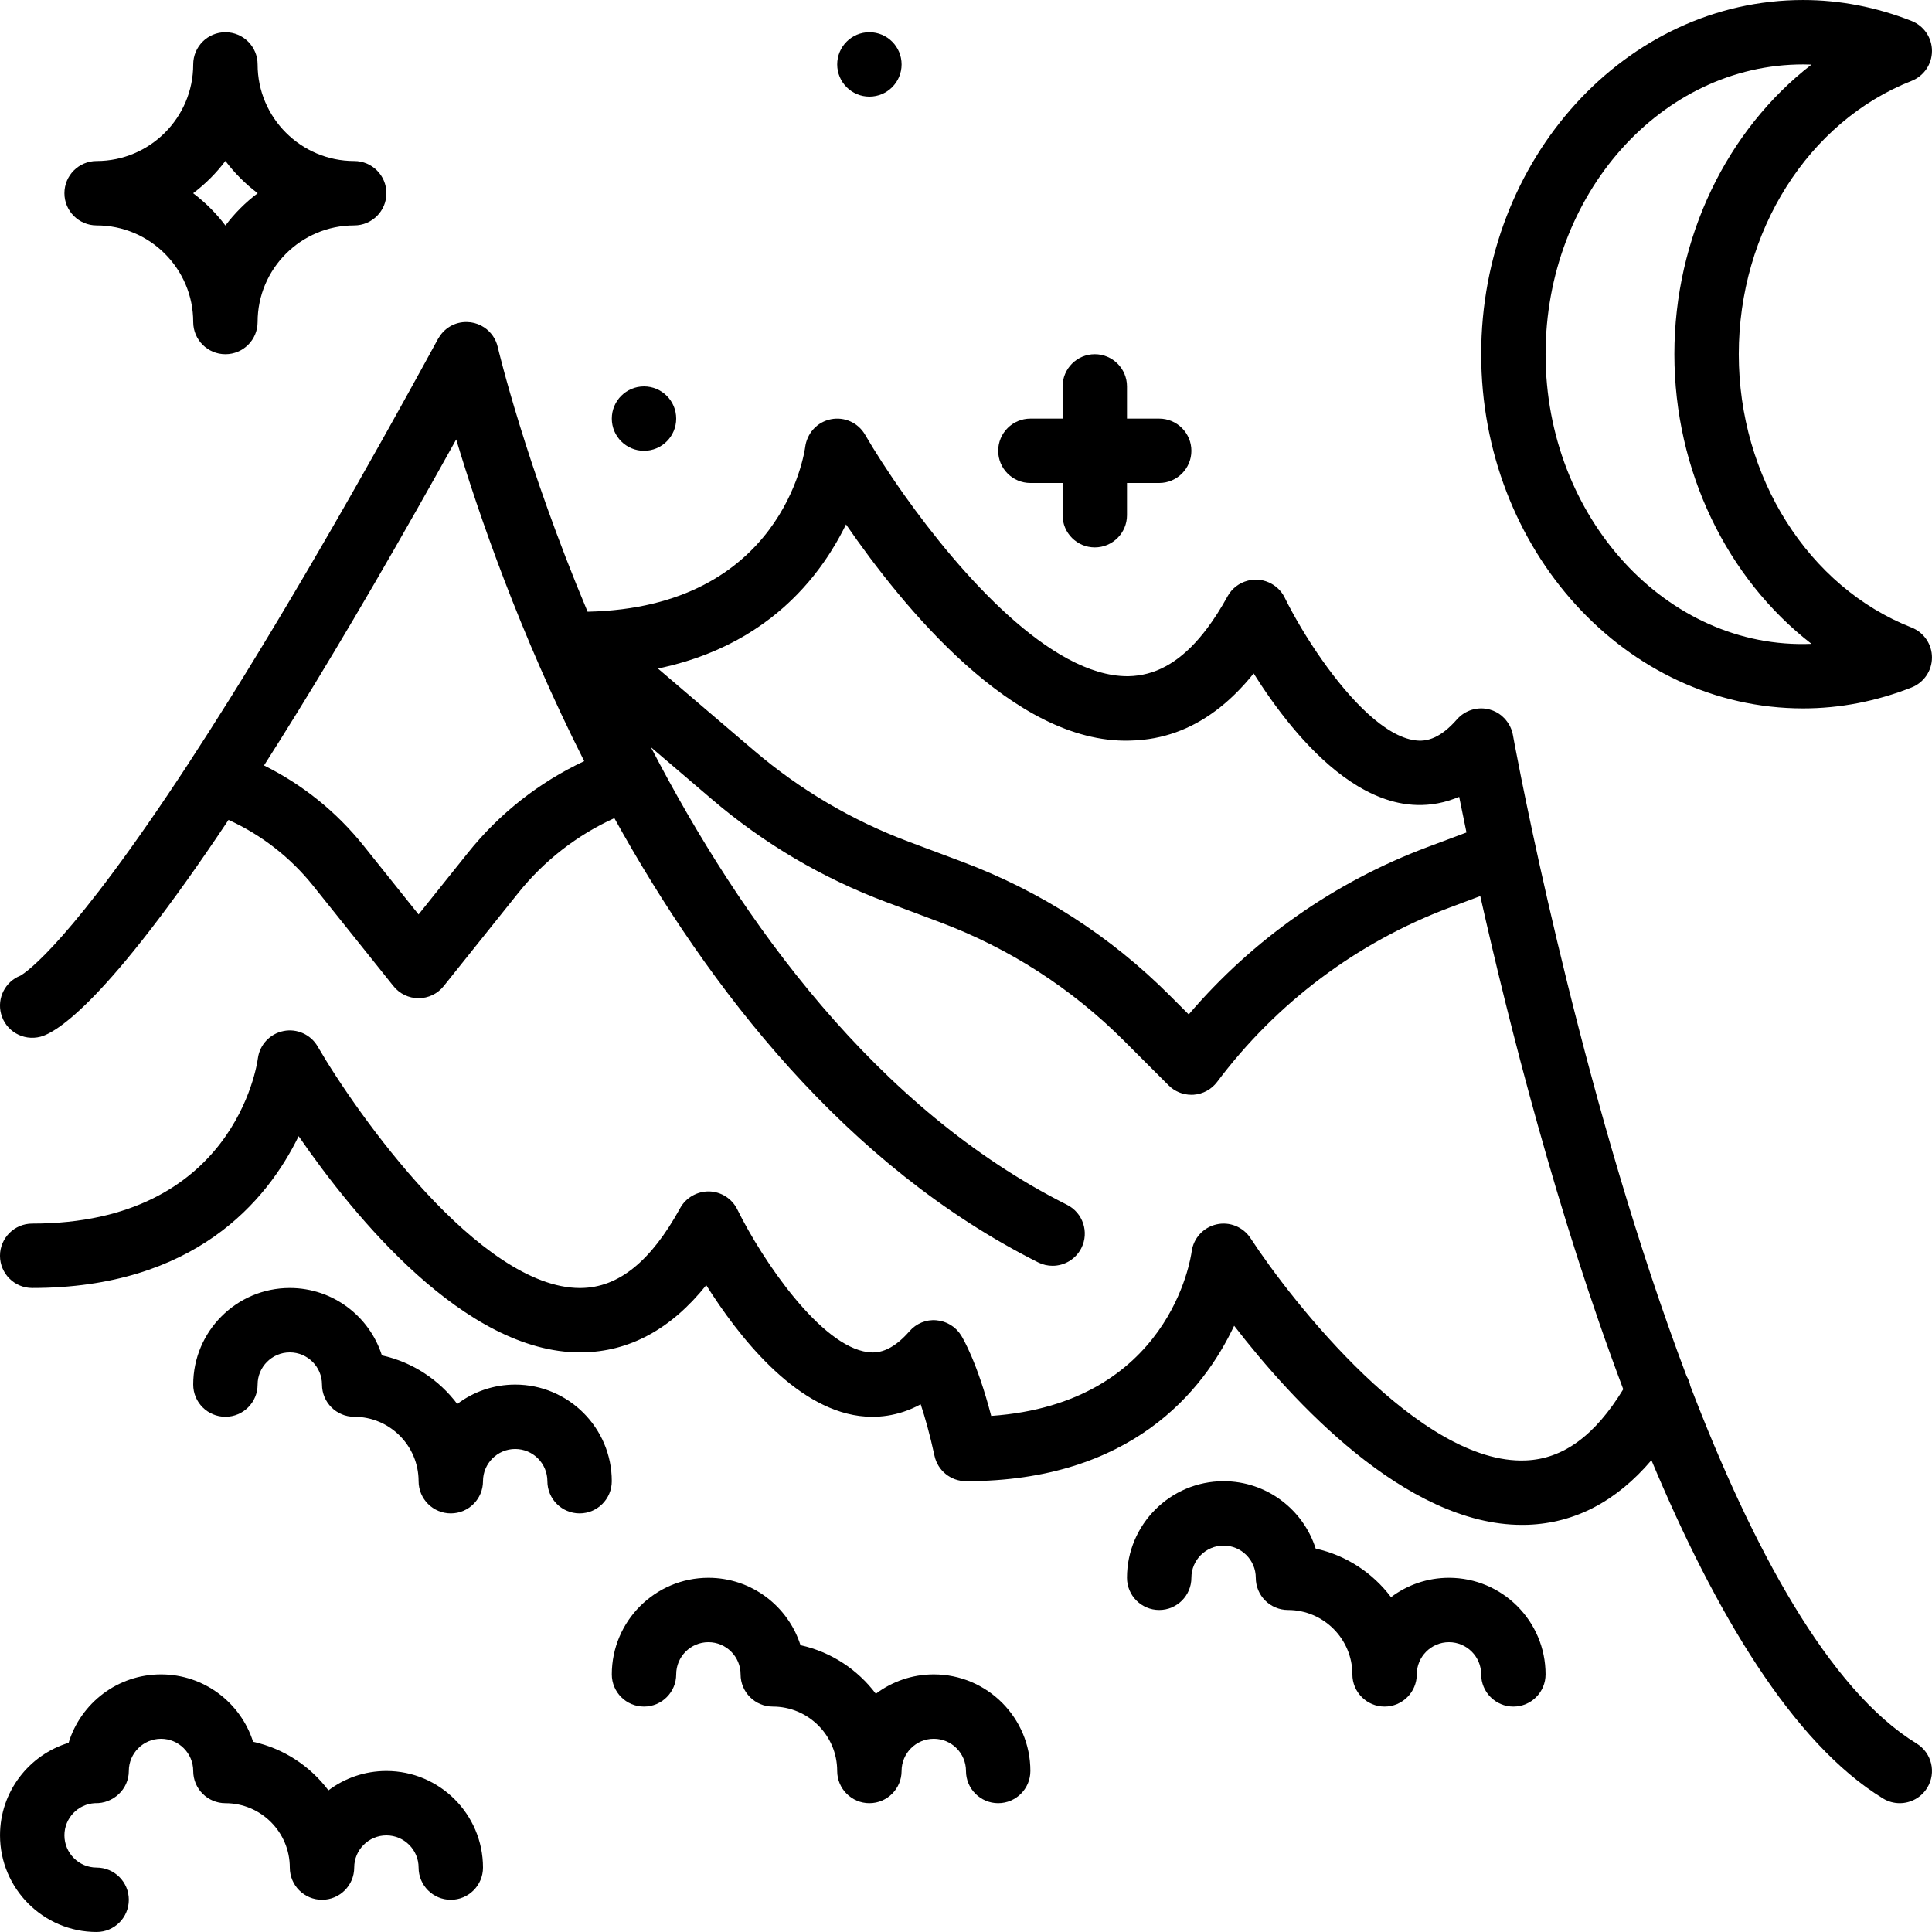 <?xml version="1.0" encoding="iso-8859-1"?>
<!-- Uploaded to: SVG Repo, www.svgrepo.com, Generator: SVG Repo Mixer Tools -->
<svg fill="#000000" height="800px" width="800px" version="1.1" id="Layer_1" xmlns="http://www.w3.org/2000/svg" xmlns:xlink="http://www.w3.org/1999/xlink" 
	 viewBox="0 0 512.008 512.008" xml:space="preserve">
<g>
	<g>
		<g>
			<path d="M25.604,59.737c14.114,0,25.6,11.486,25.6,25.6c0,4.71,3.823,8.533,8.533,8.533s8.533-3.823,8.533-8.533
				c0-14.114,11.486-25.6,25.6-25.6c4.71,0,8.533-3.823,8.533-8.533s-3.823-8.533-8.533-8.533c-14.114,0-25.6-11.486-25.6-25.6
				c0-4.71-3.823-8.533-8.533-8.533s-8.533,3.823-8.533,8.533c0,14.114-11.486,25.6-25.6,25.6c-4.71,0-8.533,3.823-8.533,8.533
				S20.894,59.737,25.604,59.737z M59.738,42.645c2.432,3.234,5.316,6.127,8.559,8.559c-3.243,2.432-6.127,5.325-8.559,8.559
				c-2.432-3.234-5.325-6.127-8.559-8.559C54.413,48.772,57.306,45.879,59.738,42.645z"/>
			<circle cx="170.67" cy="110.937" r="8.533"/>
			<circle cx="230.403" cy="17.07" r="8.533"/>
			<path d="M102.403,469.337c-5.76,0-11.085,1.911-15.36,5.137c-4.83-6.426-11.861-11.093-19.968-12.877
				c-3.285-10.342-12.988-17.86-24.405-17.86c-11.529,0-21.291,7.654-24.491,18.142C7.666,465.07,0.003,474.85,0.003,486.387
				c0,14.123,11.486,25.617,25.6,25.617c4.71,0,8.533-3.823,8.533-8.533s-3.823-8.533-8.533-8.533c-4.702,0-8.533-3.84-8.533-8.55
				c0-4.565,3.601-8.303,8.107-8.525c4.779,0.162,8.96-3.669,8.96-8.525c0-4.702,3.831-8.533,8.533-8.533
				c4.702,0,8.533,3.831,8.533,8.533c0,4.71,3.823,8.533,8.533,8.533c9.412,0,17.067,7.654,17.067,17.067
				c0,4.71,3.823,8.533,8.533,8.533c4.71,0,8.533-3.823,8.533-8.533c0-4.702,3.831-8.533,8.533-8.533
				c4.702,0,8.533,3.831,8.533,8.533c0,4.71,3.823,8.533,8.533,8.533s8.533-3.823,8.533-8.533
				C128.003,480.823,116.518,469.337,102.403,469.337z"/>
			<path d="M136.537,366.937c-5.76,0-11.085,1.911-15.36,5.137c-4.83-6.426-11.861-11.093-19.968-12.877
				c-3.285-10.342-12.988-17.86-24.405-17.86c-14.114,0-25.591,11.477-25.6,25.591v0.009c0,4.71,3.823,8.533,8.533,8.533
				s8.533-3.823,8.533-8.533c0-4.702,3.831-8.533,8.533-8.533c4.702,0,8.533,3.831,8.533,8.533c0,4.71,3.823,8.533,8.533,8.533
				c9.412,0,17.067,7.654,17.067,17.067c0,4.71,3.823,8.533,8.533,8.533s8.533-3.823,8.533-8.533c0-4.702,3.831-8.533,8.533-8.533
				c4.702,0,8.533,3.831,8.533,8.533c0,4.71,3.823,8.533,8.533,8.533c4.71,0,8.533-3.823,8.533-8.533
				C162.137,378.423,150.651,366.937,136.537,366.937z"/>
			<path d="M384.003,418.137c-5.76,0-11.085,1.911-15.36,5.137c-4.83-6.426-11.861-11.093-19.968-12.877
				c-3.285-10.342-12.988-17.86-24.405-17.86c-14.114,0-25.591,11.477-25.6,25.591v0.009c0,4.71,3.823,8.533,8.533,8.533
				s8.533-3.823,8.533-8.533c0-4.702,3.831-8.533,8.533-8.533c4.702,0,8.533,3.831,8.533,8.533c0,4.71,3.823,8.533,8.533,8.533
				c9.412,0,17.067,7.654,17.067,17.067c0,4.71,3.823,8.533,8.533,8.533s8.533-3.823,8.533-8.533c0-4.702,3.831-8.533,8.533-8.533
				c4.702,0,8.533,3.831,8.533,8.533c0,4.71,3.823,8.533,8.533,8.533c4.719,0,8.533-3.823,8.533-8.533
				C409.603,429.623,398.118,418.137,384.003,418.137z"/>
			<path d="M247.47,443.737c-5.76,0-11.085,1.911-15.36,5.137c-4.83-6.426-11.861-11.093-19.968-12.877
				c-3.285-10.342-12.988-17.86-24.405-17.86c-14.114,0-25.591,11.477-25.6,25.591v0.008c0,4.71,3.823,8.533,8.533,8.533
				s8.533-3.823,8.533-8.533c0-4.702,3.831-8.533,8.533-8.533c4.702,0,8.533,3.831,8.533,8.533c0,4.71,3.823,8.533,8.533,8.533
				c9.412,0,17.067,7.654,17.067,17.067c0,4.71,3.823,8.533,8.533,8.533s8.533-3.823,8.533-8.533c0-4.702,3.831-8.533,8.533-8.533
				c4.702,0,8.533,3.831,8.533,8.533c0,4.71,3.823,8.533,8.533,8.533c4.71,0,8.533-3.823,8.533-8.533
				C273.07,455.223,261.584,443.737,247.47,443.737z"/>
			<path d="M507.924,462.058c-23.336-14.291-43.566-52.01-59.963-94.762c-0.184-0.911-0.52-1.786-0.988-2.594
				c-26.383-69.762-42.609-151.815-45.555-167.346c-0.316-1.677-0.477-2.578-0.48-2.599c-0.269-1.476-0.926-2.811-1.848-3.923
				c-0.085-0.103-0.159-0.215-0.249-0.314c-0.131-0.144-0.282-0.269-0.422-0.404c-0.144-0.138-0.279-0.285-0.432-0.413
				c-0.912-0.759-1.988-1.333-3.176-1.662c-3.149-0.87-6.537,0.145-8.704,2.611c-2.149,2.463-4.081,3.892-5.776,4.695
				c-2.179,1.032-3.965,1.028-5.314,0.845c-7.96-1.042-17.153-10.677-24.51-21.082c-4.093-5.791-7.62-11.82-10.045-16.741
				c-0.9-1.828-2.407-3.23-4.207-4.026c-1.013-0.45-2.117-0.714-3.265-0.741c-0.799-0.009-1.582,0.09-2.332,0.286
				c-2.246,0.583-4.189,2.047-5.335,4.14c-1.755,3.198-3.556,6.007-5.401,8.472c-5.598,7.469-11.637,11.59-18.276,12.494
				c-0.849,0.115-1.703,0.196-2.572,0.206c-0.028,0.003-0.055,0.001-0.082,0.003h-0.188c-20.422,0-44.391-27.23-59.106-47.948
				c-4.443-6.258-8.043-11.923-10.444-16.063c-1.835-3.166-5.47-4.804-9.054-4.087c-0.897,0.179-1.74,0.496-2.508,0.927
				c-1.633,0.914-2.908,2.353-3.647,4.074c-0.304,0.707-0.534,1.454-0.638,2.244c-0.236,1.768-6.231,42.661-57.688,43.758
				c-16.427-39.087-23.65-69.443-23.815-70.162c-0.502-2.156-1.805-3.981-3.568-5.164c-1.057-0.71-2.28-1.188-3.596-1.367
				c-0.103-0.014-0.205-0.008-0.308-0.019c-3.299-0.362-6.459,1.258-8.148,4.097c-0.06,0.1-0.132,0.188-0.188,0.291
				c-1.416,2.596-2.82,5.159-4.218,7.705c-0.561,1.021-1.113,2.021-1.669,3.029c-0.782,1.42-1.563,2.834-2.339,4.237
				c-0.726,1.311-1.447,2.611-2.163,3.899c-0.58,1.044-1.157,2.079-1.734,3.113c-0.805,1.443-1.609,2.886-2.402,4.301
				c-0.35,0.625-0.697,1.24-1.046,1.862c-1.843,3.282-3.656,6.494-5.434,9.625c-0.213,0.374-0.427,0.754-0.639,1.128
				c-0.878,1.544-1.744,3.06-2.607,4.568c-0.379,0.663-0.758,1.325-1.136,1.984c-0.844,1.471-1.682,2.93-2.51,4.366
				c-0.334,0.578-0.664,1.148-0.997,1.723c-1.561,2.7-3.095,5.337-4.604,7.916c-0.339,0.58-0.681,1.167-1.019,1.743
				c-0.71,1.211-1.409,2.395-2.107,3.579c-0.516,0.875-1.031,1.747-1.544,2.612c-0.637,1.075-1.272,2.146-1.898,3.199
				c-0.81,1.36-1.614,2.704-2.415,4.039c-0.625,1.042-1.243,2.07-1.858,3.089c-0.805,1.335-1.608,2.663-2.404,3.974
				c-0.408,0.671-0.812,1.336-1.216,1.997c-1.032,1.692-2.059,3.371-3.076,5.02c-0.085,0.137-0.172,0.28-0.256,0.417
				c-1.218,1.975-2.424,3.917-3.62,5.83c-0.103,0.165-0.205,0.327-0.307,0.491c-3.713,5.935-7.317,11.575-10.806,16.905
				c-0.02,0.031-0.035,0.064-0.055,0.095c-31.138,47.591-43.138,55.485-44.605,56.33c-3.985,1.553-6.255,5.897-5.129,10.129
				c1.203,4.54,5.837,7.245,10.436,6.059c4.26-1.131,17.587-9.08,49.841-57.465c8.74,3.981,16.418,9.949,22.458,17.5l21.248,26.547
				c1.613,2.031,4.07,3.208,6.656,3.208c2.594,0,5.052-1.178,6.665-3.208l19.738-24.661c6.862-8.571,15.578-15.338,25.488-19.846
				c25.165,45.467,61.601,92.251,112.304,117.725c1.229,0.614,2.534,0.905,3.823,0.905c3.123,0,6.135-1.724,7.637-4.702
				c2.116-4.207,0.41-9.344-3.797-11.46c-50.414-25.324-86.236-74.876-110.287-121.273l16.216,13.84
				c13.705,11.708,29.21,20.847,46.089,27.179l14.182,5.316c18.509,6.938,34.978,17.544,48.956,31.522l11.759,11.759
				c1.604,1.613,3.78,2.5,6.033,2.5c0.205,0,0.41-0.009,0.606-0.017c2.466-0.179,4.736-1.417,6.221-3.396
				c15.778-21.018,37.12-37.018,61.73-46.242l8.01-3.005c7.604,33.915,20.378,84.289,37.891,130.698
				c-7.496,12.296-15.973,18.483-25.856,18.86c-28.006,1.186-61.995-42.155-72.917-58.889c-1.954-2.987-5.564-4.463-9.037-3.661
				c-3.482,0.794-6.101,3.669-6.571,7.202c-0.23,1.715-5.862,40.226-53.12,43.554c-3.712-14.225-7.501-20.582-7.979-21.35
				c-1.425-2.287-3.857-3.772-6.554-3.994c-2.688-0.256-5.342,0.853-7.117,2.893c-4.915,5.632-8.687,5.862-11.093,5.538
				c-12.39-1.621-27.767-24.064-34.551-37.82c-1.408-2.859-4.292-4.693-7.475-4.762c-3.132-0.043-6.135,1.63-7.663,4.42
				c-7.757,14.131-16.341,21.052-26.249,21.171c-0.094,0.008-0.179,0.008-0.273,0.008c-26.581,0-59.196-46.174-69.547-64.017
				c-1.835-3.166-5.487-4.813-9.054-4.087c-3.584,0.717-6.315,3.627-6.792,7.245c-0.239,1.792-6.391,43.784-59.81,43.784
				c-4.71,0-8.533,3.823-8.533,8.533c0,4.71,3.823,8.533,8.533,8.533c42.982,0,62.234-23.04,70.613-40.235
				c14.848,21.538,44.1,57.31,74.598,57.31c0.154,0,0.307,0,0.452-0.009c12.57-0.145,23.62-6.118,32.973-17.809
				c8.371,13.303,23.211,32.375,40.542,34.654c4.386,0.572,10.155,0.247,16.29-3.081c1.152,3.473,2.432,7.979,3.661,13.645
				c0.853,3.925,4.326,6.724,8.337,6.724c43.785,0,62.942-23.91,71.074-41.19c15.275,19.789,45.363,52.77,76.271,52.77
				c0.538,0,1.084-0.009,1.613-0.026c12.485-0.476,23.433-6.224,32.701-17.118c16.818,40.19,37.371,74.956,61.357,89.644
				c1.391,0.853,2.927,1.254,4.446,1.254c2.876,0,5.675-1.451,7.287-4.079C513.215,469.772,511.944,464.524,507.924,462.058z
				 M124.001,226.011l-13.073,16.333l-14.575-18.219c-7.187-8.986-16.181-16.209-26.385-21.268
				c11.402-17.862,24.81-40.127,40.55-67.896c3.402-5.998,6.863-12.166,10.382-18.502c5.944,19.79,16.829,51.434,33.923,85.255
				C142.86,207.327,132.333,215.592,124.001,226.011z M378.291,224.496c-24.593,9.225-46.285,24.457-63.258,44.339l-5.026-5.026
				c-15.71-15.71-34.227-27.631-55.031-35.439l-14.182-5.316c-15.019-5.632-28.809-13.764-41.003-24.175l-25.421-21.7
				c0.216-0.045,0.423-0.097,0.638-0.143c0.302-0.065,0.599-0.134,0.898-0.202c0.712-0.162,1.415-0.331,2.108-0.508
				c0.306-0.078,0.612-0.156,0.915-0.237c0.715-0.191,1.418-0.391,2.114-0.598c0.243-0.072,0.489-0.141,0.729-0.214
				c0.931-0.286,1.847-0.582,2.743-0.894c0.024-0.008,0.046-0.017,0.07-0.026c0.857-0.299,1.696-0.613,2.522-0.935
				c0.274-0.107,0.54-0.218,0.811-0.328c0.574-0.232,1.142-0.467,1.701-0.709c0.304-0.132,0.604-0.265,0.903-0.4
				c0.523-0.235,1.038-0.476,1.548-0.72c0.289-0.138,0.579-0.276,0.864-0.417c0.551-0.274,1.092-0.554,1.627-0.838
				c0.218-0.115,0.442-0.227,0.657-0.344c0.726-0.394,1.437-0.797,2.134-1.209c0.22-0.13,0.431-0.264,0.648-0.396
				c0.485-0.294,0.967-0.589,1.438-0.891c0.275-0.176,0.544-0.355,0.814-0.534c0.405-0.268,0.806-0.538,1.201-0.811
				c0.271-0.188,0.541-0.376,0.807-0.567c0.393-0.281,0.779-0.566,1.162-0.852c0.243-0.182,0.489-0.363,0.728-0.546
				c0.471-0.363,0.931-0.73,1.386-1.1c0.134-0.109,0.273-0.215,0.405-0.324c0.57-0.47,1.124-0.947,1.668-1.428
				c0.203-0.179,0.398-0.361,0.598-0.541c0.354-0.32,0.705-0.641,1.048-0.966c0.211-0.2,0.419-0.4,0.626-0.601
				c0.328-0.318,0.651-0.638,0.969-0.959c0.191-0.193,0.383-0.386,0.571-0.581c0.351-0.363,0.693-0.728,1.032-1.094
				c0.139-0.15,0.281-0.299,0.418-0.45c0.475-0.523,0.938-1.048,1.388-1.575c0.044-0.051,0.085-0.103,0.128-0.154
				c0.407-0.481,0.805-0.962,1.192-1.445c0.116-0.145,0.228-0.289,0.342-0.434c0.316-0.401,0.627-0.801,0.93-1.203
				c0.113-0.149,0.224-0.298,0.335-0.448c0.313-0.422,0.619-0.844,0.918-1.266c0.08-0.113,0.162-0.227,0.241-0.34
				c1.165-1.664,2.22-3.324,3.177-4.958c0.03-0.052,0.06-0.103,0.09-0.155c0.295-0.507,0.58-1.01,0.856-1.511
				c0.024-0.044,0.048-0.088,0.072-0.131c0.598-1.091,1.159-2.169,1.672-3.223c14.925,21.641,44.338,58.058,75.048,57.298
				c1.277-0.015,2.535-0.106,3.781-0.241c7.866-0.848,15.101-4.087,21.654-9.7c2.624-2.246,5.142-4.865,7.546-7.867
				c5.494,8.73,13.772,19.943,23.712,27.264c5.208,3.837,10.872,6.605,16.831,7.388c0.486,0.063,0.991,0.115,1.511,0.153
				c3.286,0.247,7.194-0.087,11.371-1.687c0.348-0.133,0.693-0.252,1.044-0.403c0.556,2.778,1.205,5.952,1.935,9.439
				L378.291,224.496z"/>
			<path d="M506.593,166.301c-27.392-10.769-45.79-39.885-45.79-72.431c0-32.546,18.398-61.662,45.79-72.431
				c3.268-1.289,5.41-4.437,5.41-7.945s-2.142-6.656-5.41-7.945c-9.353-3.678-19.021-5.547-28.723-5.547
				c-47.053,0-85.333,42.112-85.333,93.867c0,51.755,38.281,93.867,85.333,93.867c9.702,0,19.371-1.869,28.723-5.547
				c3.268-1.289,5.41-4.437,5.41-7.945S509.862,167.59,506.593,166.301z M409.603,93.87c0-42.342,30.626-76.8,68.267-76.8
				c0.734,0,1.468,0.009,2.202,0.043c-22.349,17.289-36.335,45.79-36.335,76.757s13.986,59.469,36.335,76.757
				C441.663,172.189,409.603,137.041,409.603,93.87z"/>
			<path d="M273.07,128.004h8.533v8.533c0,4.71,3.823,8.533,8.533,8.533s8.533-3.823,8.533-8.533v-8.533h8.533
				c4.71,0,8.533-3.823,8.533-8.533s-3.823-8.533-8.533-8.533h-8.533v-8.533c0-4.71-3.823-8.533-8.533-8.533
				s-8.533,3.823-8.533,8.533v8.533h-8.533c-4.71,0-8.533,3.823-8.533,8.533S268.36,128.004,273.07,128.004z"/>
		</g>
	</g>
</g>
</svg>